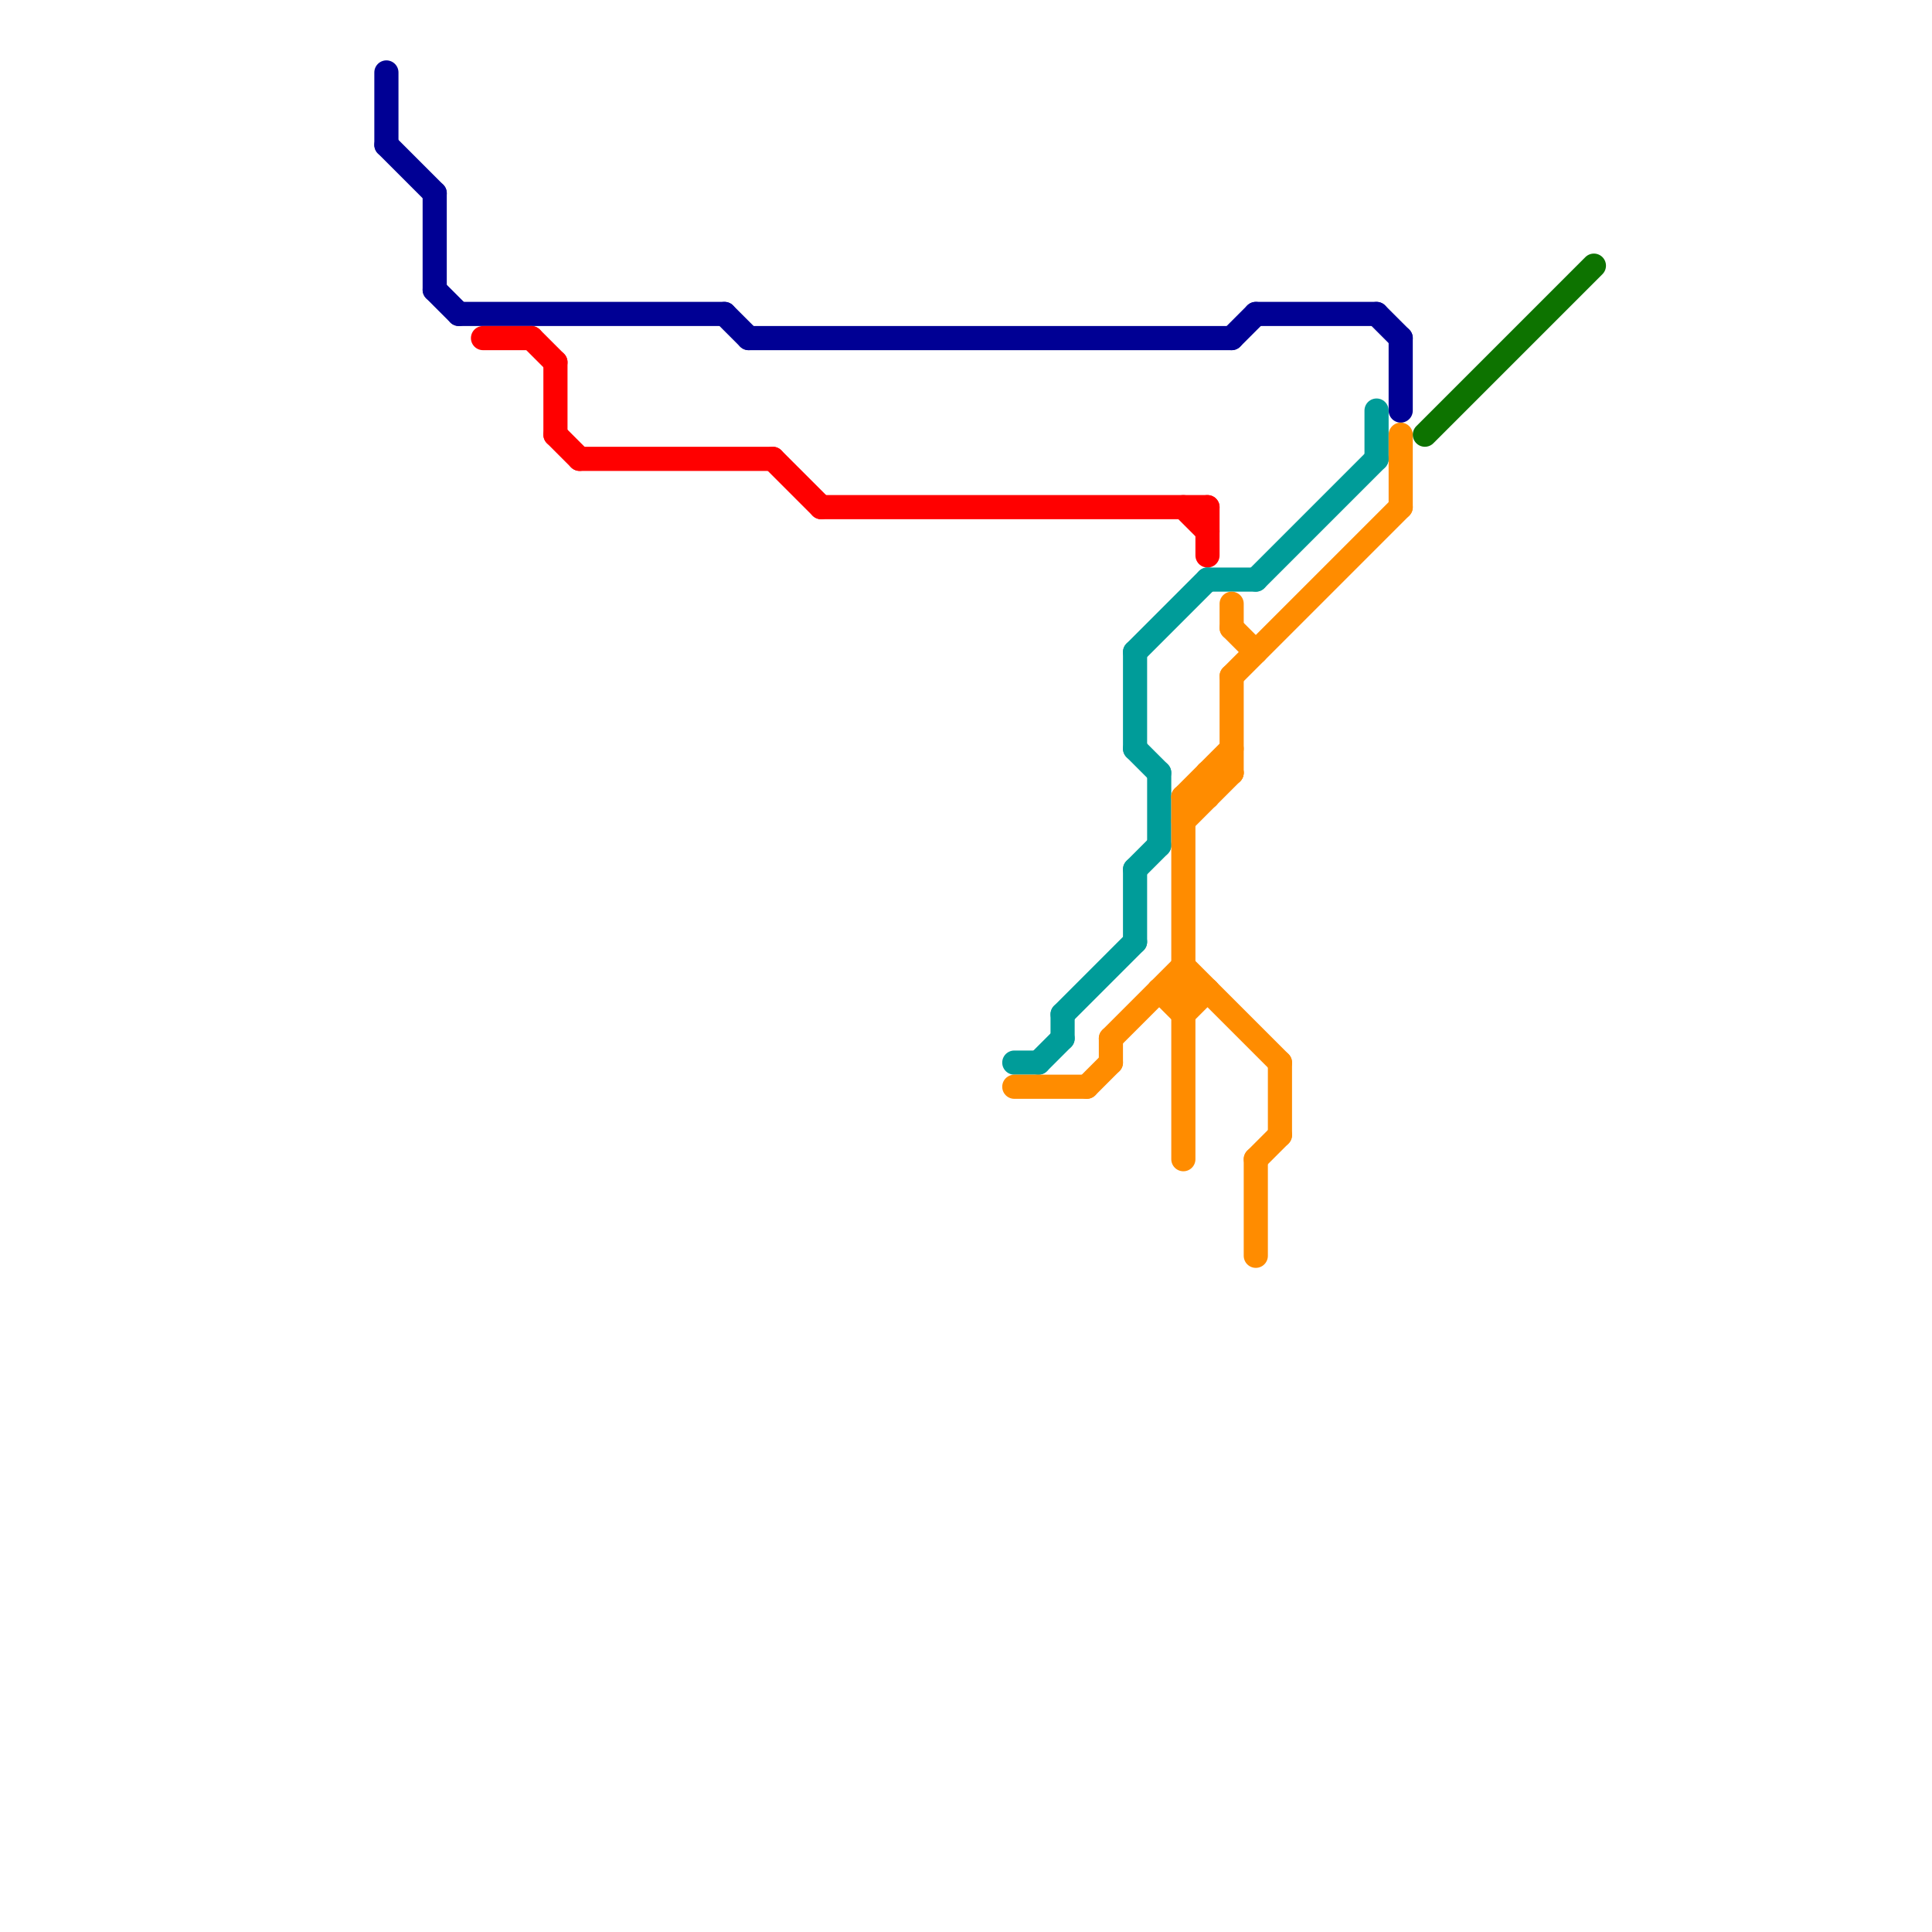 
<svg version="1.1" xmlns="http://www.w3.org/2000/svg" viewBox="0 0 80 80">
<style>text { font: 1px Helvetica; font-weight: 600; white-space: pre; dominant-baseline: central; } line { stroke-width: 1; fill: none; stroke-linecap: round; stroke-linejoin: round; } .c0 { stroke: #000094 } .c1 { stroke: #ff0000 } .c2 { stroke: #009c99 } .c3 { stroke: #ff8c00 } .c4 { stroke: #0d7300 }</style><defs><g id="wm-xf"><circle r="1.2" fill="#000"/><circle r="0.9" fill="#fff"/><circle r="0.6" fill="#000"/><circle r="0.3" fill="#fff"/></g><g id="wm"><circle r="0.6" fill="#000"/><circle r="0.3" fill="#fff"/></g></defs><line class="c0" x1="58" y1="14" x2="58" y2="17"/><line class="c0" x1="57" y1="13" x2="58" y2="14"/><line class="c0" x1="30" y1="13" x2="31" y2="14"/><line class="c0" x1="52" y1="13" x2="57" y2="13"/><line class="c0" x1="16" y1="3" x2="16" y2="6"/><line class="c0" x1="18" y1="8" x2="18" y2="12"/><line class="c0" x1="31" y1="14" x2="51" y2="14"/><line class="c0" x1="19" y1="13" x2="30" y2="13"/><line class="c0" x1="18" y1="12" x2="19" y2="13"/><line class="c0" x1="16" y1="6" x2="18" y2="8"/><line class="c0" x1="51" y1="14" x2="52" y2="13"/><line class="c1" x1="23" y1="15" x2="23" y2="18"/><line class="c1" x1="32" y1="19" x2="34" y2="21"/><line class="c1" x1="34" y1="21" x2="50" y2="21"/><line class="c1" x1="50" y1="21" x2="50" y2="23"/><line class="c1" x1="20" y1="14" x2="22" y2="14"/><line class="c1" x1="49" y1="21" x2="50" y2="22"/><line class="c1" x1="23" y1="18" x2="24" y2="19"/><line class="c1" x1="22" y1="14" x2="23" y2="15"/><line class="c1" x1="24" y1="19" x2="32" y2="19"/><line class="c2" x1="47" y1="31" x2="48" y2="32"/><line class="c2" x1="48" y1="32" x2="48" y2="35"/><line class="c2" x1="47" y1="27" x2="50" y2="24"/><line class="c2" x1="57" y1="17" x2="57" y2="19"/><line class="c2" x1="47" y1="36" x2="47" y2="39"/><line class="c2" x1="44" y1="42" x2="47" y2="39"/><line class="c2" x1="47" y1="27" x2="47" y2="31"/><line class="c2" x1="43" y1="44" x2="44" y2="43"/><line class="c2" x1="42" y1="44" x2="43" y2="44"/><line class="c2" x1="47" y1="36" x2="48" y2="35"/><line class="c2" x1="44" y1="42" x2="44" y2="43"/><line class="c2" x1="52" y1="24" x2="57" y2="19"/><line class="c2" x1="50" y1="24" x2="52" y2="24"/><line class="c3" x1="49" y1="33" x2="50" y2="33"/><line class="c3" x1="51" y1="28" x2="51" y2="32"/><line class="c3" x1="58" y1="18" x2="58" y2="21"/><line class="c3" x1="49" y1="40" x2="53" y2="44"/><line class="c3" x1="52" y1="48" x2="52" y2="52"/><line class="c3" x1="51" y1="26" x2="52" y2="27"/><line class="c3" x1="45" y1="45" x2="46" y2="44"/><line class="c3" x1="51" y1="25" x2="51" y2="26"/><line class="c3" x1="46" y1="43" x2="49" y2="40"/><line class="c3" x1="46" y1="43" x2="46" y2="44"/><line class="c3" x1="49" y1="33" x2="51" y2="31"/><line class="c3" x1="52" y1="48" x2="53" y2="47"/><line class="c3" x1="48" y1="41" x2="50" y2="41"/><line class="c3" x1="51" y1="28" x2="58" y2="21"/><line class="c3" x1="50" y1="32" x2="51" y2="32"/><line class="c3" x1="48" y1="41" x2="49" y2="42"/><line class="c3" x1="50" y1="32" x2="50" y2="33"/><line class="c3" x1="49" y1="33" x2="49" y2="48"/><line class="c3" x1="49" y1="34" x2="51" y2="32"/><line class="c3" x1="49" y1="42" x2="50" y2="41"/><line class="c3" x1="42" y1="45" x2="45" y2="45"/><line class="c3" x1="53" y1="44" x2="53" y2="47"/><line class="c4" x1="59" y1="18" x2="66" y2="11"/>
</svg>
